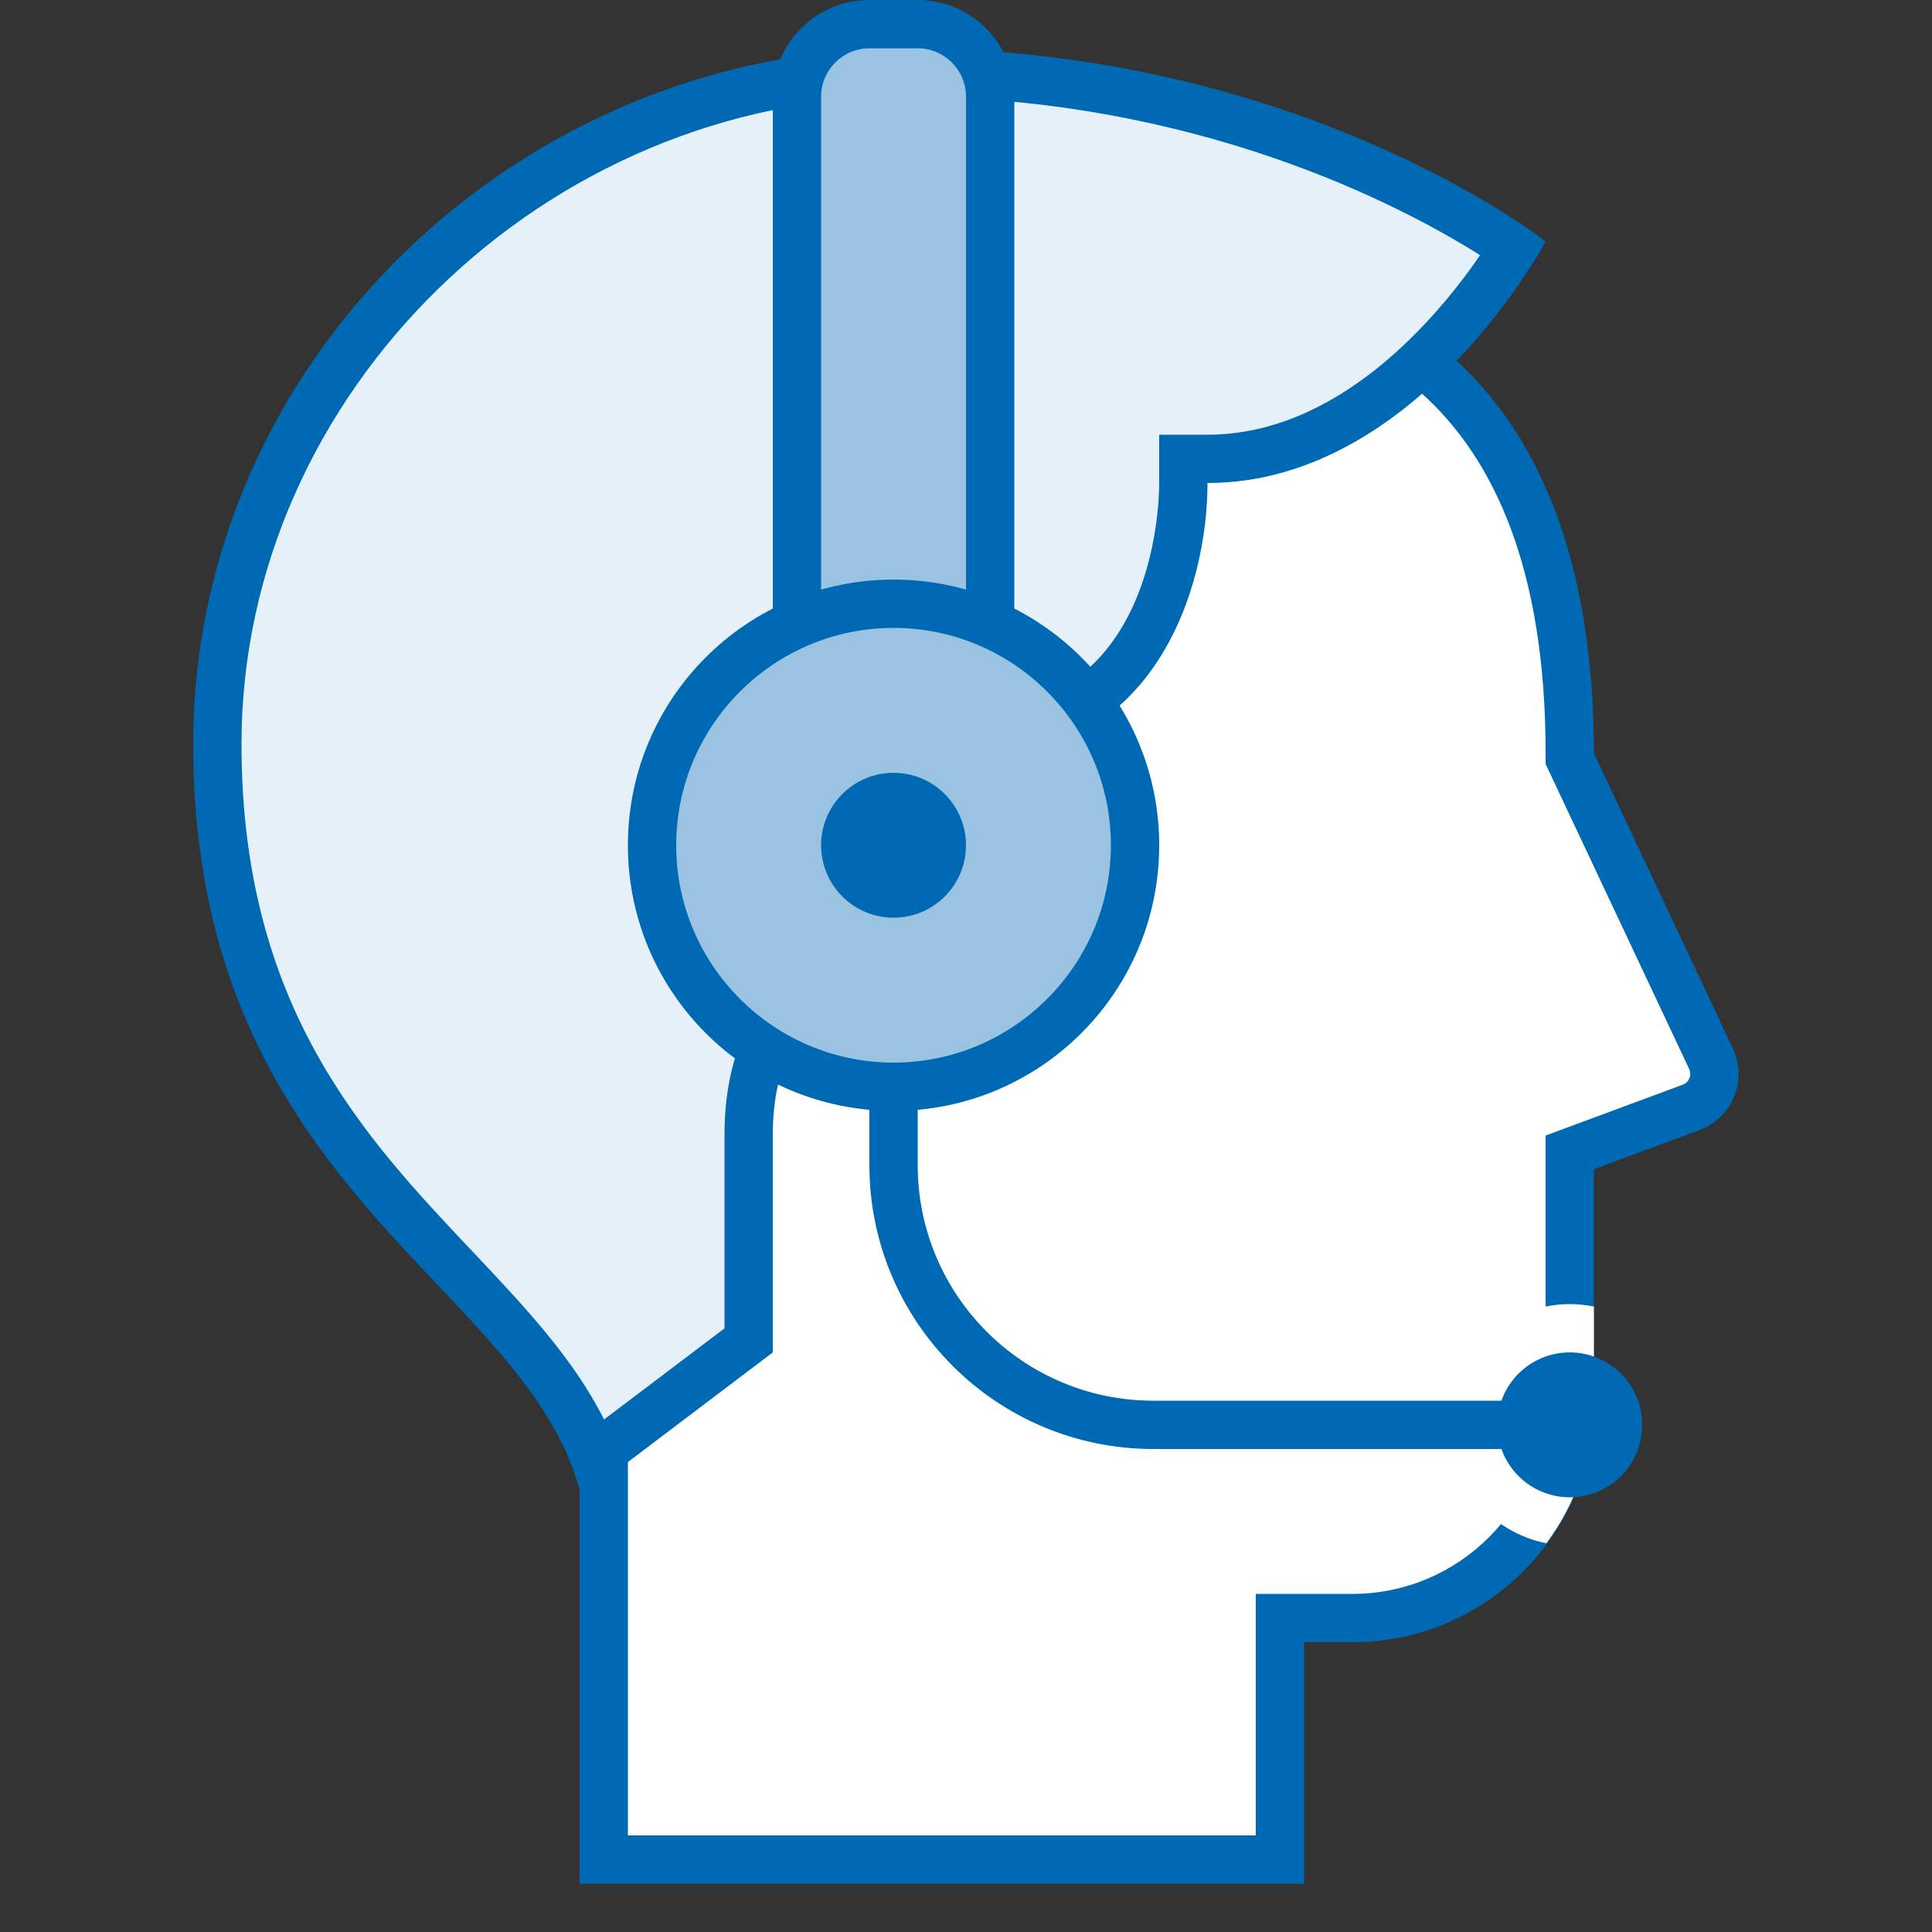 <?xml version="1.0" encoding="UTF-8"?>
<svg xmlns="http://www.w3.org/2000/svg" width="80" height="80" viewBox="0 0 80 80" fill="none">
  <rect x="0" y="0" width="80" height="80" fill="#333333" stroke="none"/>
  <path d="M25 77V56.33L24.602 56.03C18.355 51.326 14.271 44.876 13.399 38.332C12.623 32.508 14.348 26.828 18.529 21.452C22.203 16.726 41.501 11.76 48.31 11.76C54.544 11.76 65.001 14.284 65.001 31.188V31.412L70.849 43.838C71.028 44.218 71.038 44.64 70.88 45.03C70.722 45.418 70.418 45.712 70.025 45.858L65.001 47.718V58C65.001 62.962 60.962 67 56.001 67H53.001V77H25Z" fill="white"></path>
  <path d="M48.31 12.758C55.468 12.758 64 15.956 64 31.186V31.634L64.19 32.038L69.944 44.262C70.018 44.42 69.99 44.56 69.954 44.648C69.918 44.738 69.84 44.856 69.676 44.916L65.306 46.536L64 47.022V48.414V58C64 62.412 60.412 66 56 66H54H52V68V76H26V56.83V55.832L25.202 55.232C19.168 50.688 15.226 44.48 14.39 38.2C13.652 32.65 15.31 27.222 19.318 22.064C22.768 17.626 41.824 12.758 48.31 12.758ZM48.31 10.758C41.662 10.758 21.82 15.588 17.74 20.836C6.668 35.078 14.074 49.358 24 56.83V78H54V68H56C61.522 68 66 63.522 66 58V48.414L70.37 46.794C71.732 46.288 72.372 44.726 71.752 43.412L66 31.188C66 15.776 57.456 10.758 48.31 10.758Z" fill="#0069B4"></path>
  <path d="M24.608 60.34C23.502 57.444 21.23 55.04 18.844 52.514C14.23 47.632 9 42.098 9 30.806C9 15.734 22.036 3 37.464 3C50.938 3 60.138 8.552 62.672 10.278C61.268 12.516 56.628 19 50 19H49V20C49 23.886 47.104 30.464 40 30.464H39V39H37.464C35.166 39.216 31 41.156 31 46.986V55.504L24.608 60.34Z" fill="#E6F0F8"></path>
  <path d="M37.464 4C49.482 4 58.02 8.51 61.288 10.566C59.536 13.116 55.466 18 50 18H48V20C48 20.968 47.776 29.464 40 29.464H38V31.464V38H37.464H37.368L37.272 38.01C34.758 38.25 30 40.438 30 46.984V55.004L25.012 58.778C23.744 56.244 21.7 54.082 19.57 51.826C15.084 47.08 10 41.7 10 30.806C10 16.276 22.578 4 37.464 4ZM37.464 2C21.554 2 8 14.898 8 30.806C8 49.484 22.048 53.184 24.072 62L32 56V46.984C32 40.524 37.464 40 37.464 40H40V31.464C47.886 31.464 50 24.286 50 20C58.684 20 64 10 64 10C64 10 53.914 2 37.464 2Z" fill="#0069B4"></path>
  <path d="M36 32C34.346 32 33 30.654 33 29V4C33 2.346 34.346 1 36 1H38C39.654 1 41 2.346 41 4V29C41 30.654 39.654 32 38 32H36Z" fill="#99C3E1"></path>
  <path d="M38 2C39.102 2 40 2.898 40 4V29C40 30.102 39.102 31 38 31H36C34.898 31 34 30.102 34 29V4C34 2.898 34.898 2 36 2H38ZM38 0H36C33.79 0 32 1.79 32 4V29C32 31.21 33.79 33 36 33H38C40.21 33 42 31.21 42 29V4C42 1.79 40.21 0 38 0Z" fill="#0069B4"></path>
  <path d="M66 58V54.1C65.676 54.036 65.342 54 65 54C62.238 54 60 56.238 60 59C60 61.43 61.736 63.452 64.034 63.902C65.256 62.244 66 60.216 66 58Z" fill="white"></path>
  <path d="M37 45.552V48.242C37 54.184 41.816 59 47.758 59H64" stroke="#0069B4" stroke-width="2" stroke-miterlimit="10"></path>
  <path d="M37 25C34.348 25 31.804 26.054 29.929 27.929C28.054 29.804 27 32.348 27 35C27 37.652 28.054 40.196 29.929 42.071C31.804 43.946 34.348 45 37 45C39.652 45 42.196 43.946 44.071 42.071C45.946 40.196 47 37.652 47 35C47 32.348 45.946 29.804 44.071 27.929C42.196 26.054 39.652 25 37 25Z" fill="#99C3E1"></path>
  <path d="M37 26C41.962 26 46 30.038 46 35C46 39.962 41.962 44 37 44C32.038 44 28 39.962 28 35C28 30.038 32.038 26 37 26ZM37 24C30.924 24 26 28.924 26 35C26 41.076 30.924 46 37 46C43.076 46 48 41.076 48 35C48 28.924 43.076 24 37 24Z" fill="#0069B4"></path>
  <path d="M37 32C36.204 32 35.441 32.316 34.879 32.879C34.316 33.441 34 34.204 34 35C34 35.796 34.316 36.559 34.879 37.121C35.441 37.684 36.204 38 37 38C37.796 38 38.559 37.684 39.121 37.121C39.684 36.559 40 35.796 40 35C40 34.204 39.684 33.441 39.121 32.879C38.559 32.316 37.796 32 37 32Z" fill="#0069B4"></path>
  <path d="M65 56C64.204 56 63.441 56.316 62.879 56.879C62.316 57.441 62 58.204 62 59C62 59.796 62.316 60.559 62.879 61.121C63.441 61.684 64.204 62 65 62C65.796 62 66.559 61.684 67.121 61.121C67.684 60.559 68 59.796 68 59C68 58.204 67.684 57.441 67.121 56.879C66.559 56.316 65.796 56 65 56Z" fill="#0069B4"></path>
</svg>
